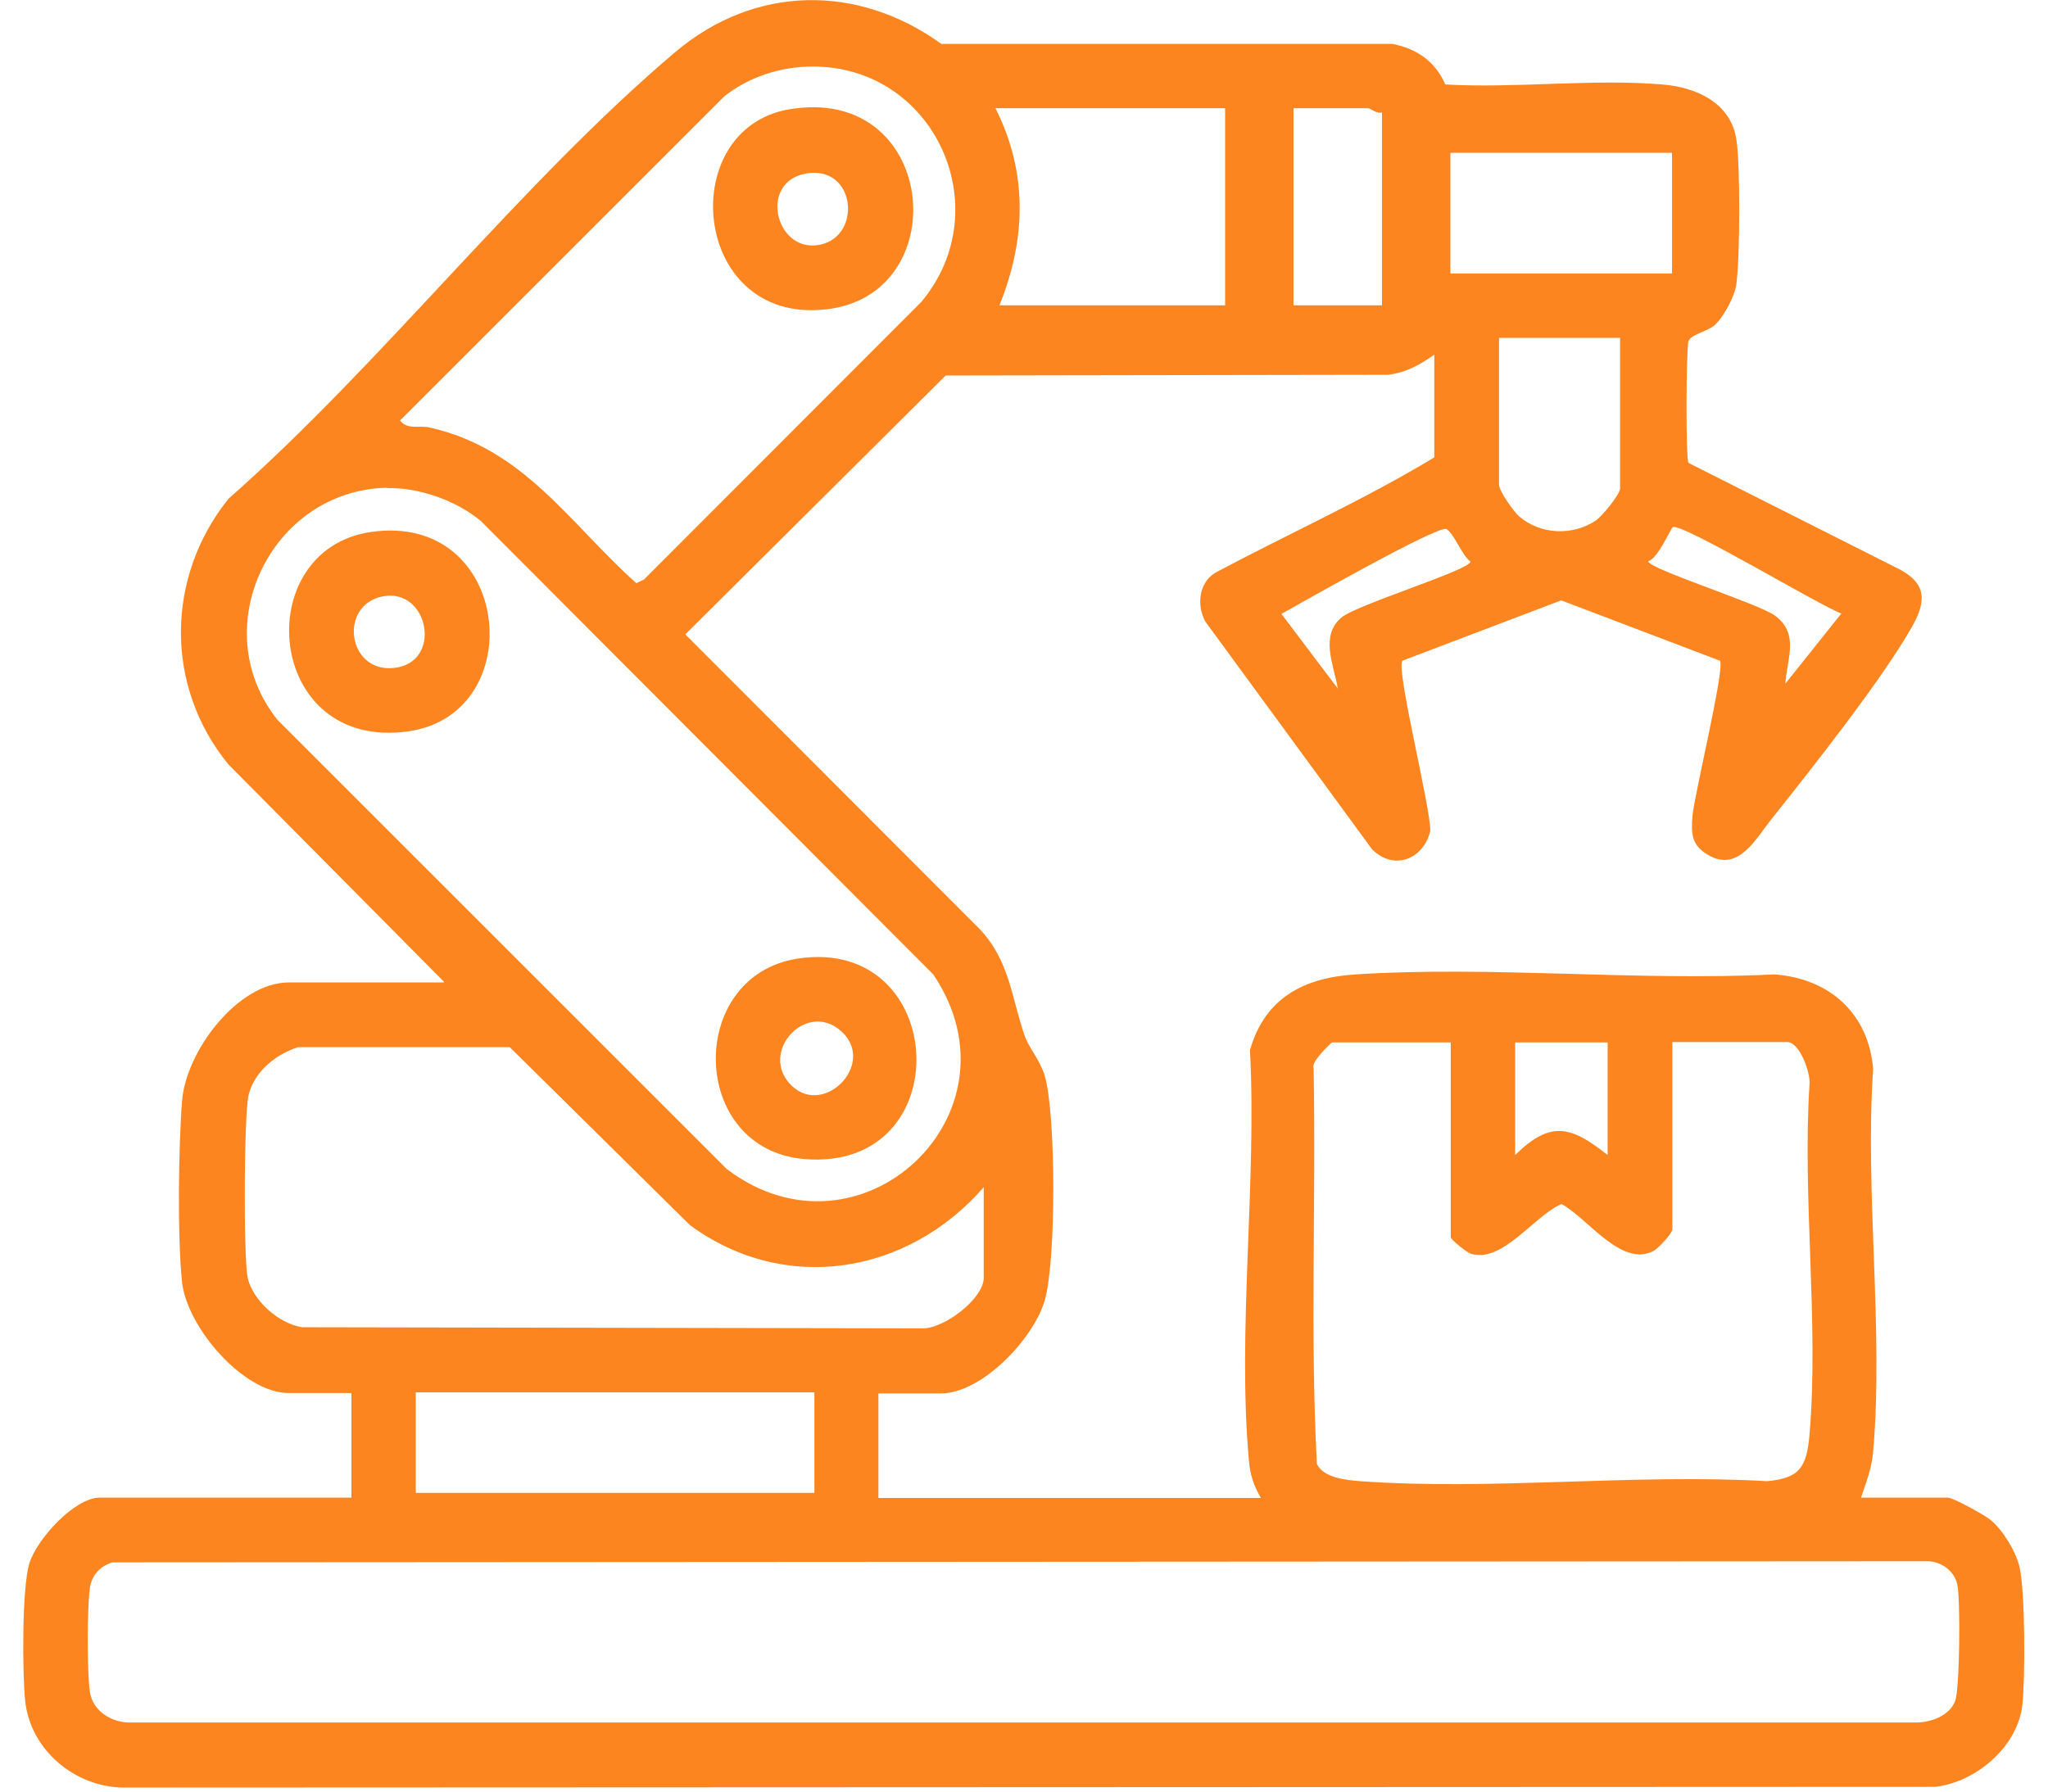 <svg width="56" height="49" viewBox="0 0 56 49" fill="none" xmlns="http://www.w3.org/2000/svg">
<g clip-path="url(#clip0_6084_140)">
<path d="M12.139 26.85L6.249 20.91C4.499 18.78 4.529 15.78 6.249 13.64C10.449 9.94 14.239 5 18.469 1.42C20.639 -0.41 23.449 -0.45 25.739 1.2H38.069C38.739 1.33 39.249 1.68 39.519 2.31C41.449 2.42 43.549 2.15 45.449 2.31C46.349 2.38 47.319 2.79 47.479 3.81C47.589 4.53 47.579 7.02 47.479 7.77C47.439 8.1 47.129 8.67 46.889 8.89C46.699 9.06 46.229 9.15 46.169 9.33C46.109 9.49 46.089 12.51 46.169 12.66L51.839 15.52C52.629 15.9 52.719 16.36 52.299 17.11C51.509 18.53 49.509 21.06 48.449 22.39C48.009 22.94 47.539 23.86 46.719 23.39C46.249 23.12 46.239 22.81 46.279 22.31C46.329 21.74 47.179 18.24 47.029 18.07L42.689 16.42L38.349 18.07C38.159 18.29 39.129 22.11 39.109 22.73C38.919 23.51 38.109 23.82 37.519 23.23L32.959 17C32.709 16.55 32.789 15.92 33.239 15.66C35.229 14.6 37.299 13.67 39.219 12.51V9.7C38.839 9.97 38.429 10.2 37.949 10.25L25.859 10.27L18.739 17.35L26.769 25.39C27.609 26.26 27.659 27.3 28.019 28.33C28.139 28.67 28.449 29.01 28.569 29.43C28.879 30.5 28.879 34.49 28.569 35.56C28.259 36.63 26.839 38.11 25.729 38.11H24.019V40.97H34.479C34.279 40.63 34.179 40.33 34.149 39.93C33.829 36.38 34.369 32.33 34.179 28.72C34.589 27.29 35.649 26.74 37.069 26.65C40.789 26.41 44.769 26.84 48.519 26.65C50.019 26.76 51.089 27.71 51.219 29.23C50.989 32.61 51.509 36.36 51.219 39.7C51.179 40.18 51.029 40.52 50.889 40.96H53.259C53.409 40.96 54.249 41.43 54.419 41.56C54.759 41.84 55.119 42.42 55.219 42.85C55.379 43.53 55.379 45.89 55.299 46.63C55.169 47.78 54.029 48.74 52.919 48.87L3.379 48.89C2.049 48.88 0.829 47.86 0.689 46.52C0.609 45.77 0.599 43.44 0.799 42.77C0.999 42.1 2.039 40.96 2.729 40.96H9.609V38.1H7.899C6.649 38.1 5.109 36.29 4.979 35.07C4.849 33.85 4.879 31.36 4.979 30.11C5.079 28.77 6.489 26.87 7.899 26.87H12.139V26.85ZM22.219 1.82C21.349 1.82 20.479 2.1 19.799 2.64L10.939 11.5C11.129 11.76 11.459 11.63 11.739 11.69C14.329 12.27 15.539 14.28 17.399 15.95L17.609 15.85L25.199 8.25C27.319 5.7 25.559 1.82 22.229 1.82H22.219ZM33.499 2.96H27.219C28.109 4.72 28.059 6.54 27.329 8.35H33.499V2.96ZM37.799 3.07C37.659 3.13 37.469 2.96 37.409 2.96H35.369V8.35H37.789V3.07H37.799ZM45.719 4.18H39.659V7.48H45.719V4.18ZM44.289 9.24H40.989V13.26C40.989 13.42 41.389 14 41.549 14.13C42.119 14.62 42.999 14.66 43.629 14.24C43.799 14.13 44.299 13.52 44.299 13.36V9.23L44.289 9.24ZM10.579 13.34C7.399 13.41 5.589 17.19 7.589 19.69L19.869 31.97C23.509 34.74 28.089 30.46 25.519 26.65L13.149 14.25C12.479 13.69 11.459 13.33 10.589 13.35L10.579 13.34ZM36.579 18.82C36.469 18.18 36.089 17.39 36.679 16.89C37.089 16.54 40.199 15.59 40.209 15.36C39.979 15.2 39.749 14.57 39.549 14.47C39.319 14.36 35.559 16.5 35.039 16.79L36.579 18.83V18.82ZM48.809 18.71L50.349 16.78C49.769 16.57 45.949 14.27 45.739 14.42C45.679 14.46 45.339 15.27 45.069 15.35C45.069 15.56 48.099 16.51 48.539 16.84C49.209 17.34 48.859 18.02 48.819 18.71H48.809ZM39.669 28.51H36.419C36.419 28.51 35.829 29.04 35.919 29.22C35.989 32.82 35.819 36.46 36.009 40.04C36.189 40.42 36.809 40.48 37.189 40.51C40.779 40.77 44.689 40.3 48.319 40.51C49.219 40.43 49.399 40.12 49.479 39.24C49.739 36.17 49.279 32.76 49.479 29.65C49.509 29.34 49.209 28.5 48.869 28.5H45.729V33.62C45.729 33.73 45.349 34.14 45.219 34.21C44.339 34.68 43.419 33.32 42.699 32.93C41.959 33.24 41.079 34.56 40.219 34.29C40.099 34.25 39.669 33.9 39.669 33.84V28.5V28.51ZM43.959 28.51H41.429V31.59C42.409 30.63 42.959 30.8 43.959 31.59V28.51ZM26.899 32.47C24.829 34.85 21.479 35.42 18.869 33.51L13.939 28.64H8.149C7.539 28.84 6.969 29.29 6.799 29.94C6.669 30.47 6.659 34.36 6.769 34.93C6.899 35.56 7.619 36.2 8.259 36.3L25.189 36.33C25.789 36.37 26.899 35.52 26.899 34.95V32.47ZM22.269 38.08H11.369V40.83H22.269V38.08ZM3.079 42.73C2.739 42.83 2.509 43.08 2.459 43.43C2.379 43.93 2.379 45.78 2.459 46.28C2.539 46.78 3.009 47.09 3.499 47.11H52.389C52.799 47.11 53.299 46.93 53.459 46.53C53.589 46.2 53.609 43.74 53.519 43.33C53.439 42.97 53.089 42.71 52.719 42.7L3.089 42.73H3.079Z" fill="#FD8520"/>
<path d="M21.8 26.22C25.96 25.57 26.26 32.06 21.99 31.7C18.84 31.43 18.76 26.7 21.8 26.22ZM23.01 28.21C22.08 27.36 20.81 28.7 21.56 29.6C22.44 30.65 24 29.12 23.01 28.21Z" fill="#FD8520"/>
<path d="M10.14 14.55C13.99 13.99 14.52 19.51 11.18 20C7.25 20.57 6.8 15.04 10.14 14.55ZM10.47 16.31C9.26 16.54 9.49 18.39 10.76 18.27C12.12 18.14 11.73 16.07 10.47 16.31Z" fill="#FD8520"/>
<path d="M21.58 2.99C25.59 2.31 26.13 7.91 22.74 8.44C18.92 9.03 18.4 3.53 21.58 2.99ZM22.02 4.75C20.77 4.99 21.19 6.82 22.31 6.71C23.6 6.58 23.44 4.48 22.02 4.75Z" fill="#FD8520"/>
</g>
<defs>
<clipPath id="clip0_6084_140">
<rect width="54.72" height="48.88" fill="white" transform="translate(0.64)"/>
</clipPath>
</defs>
</svg>
